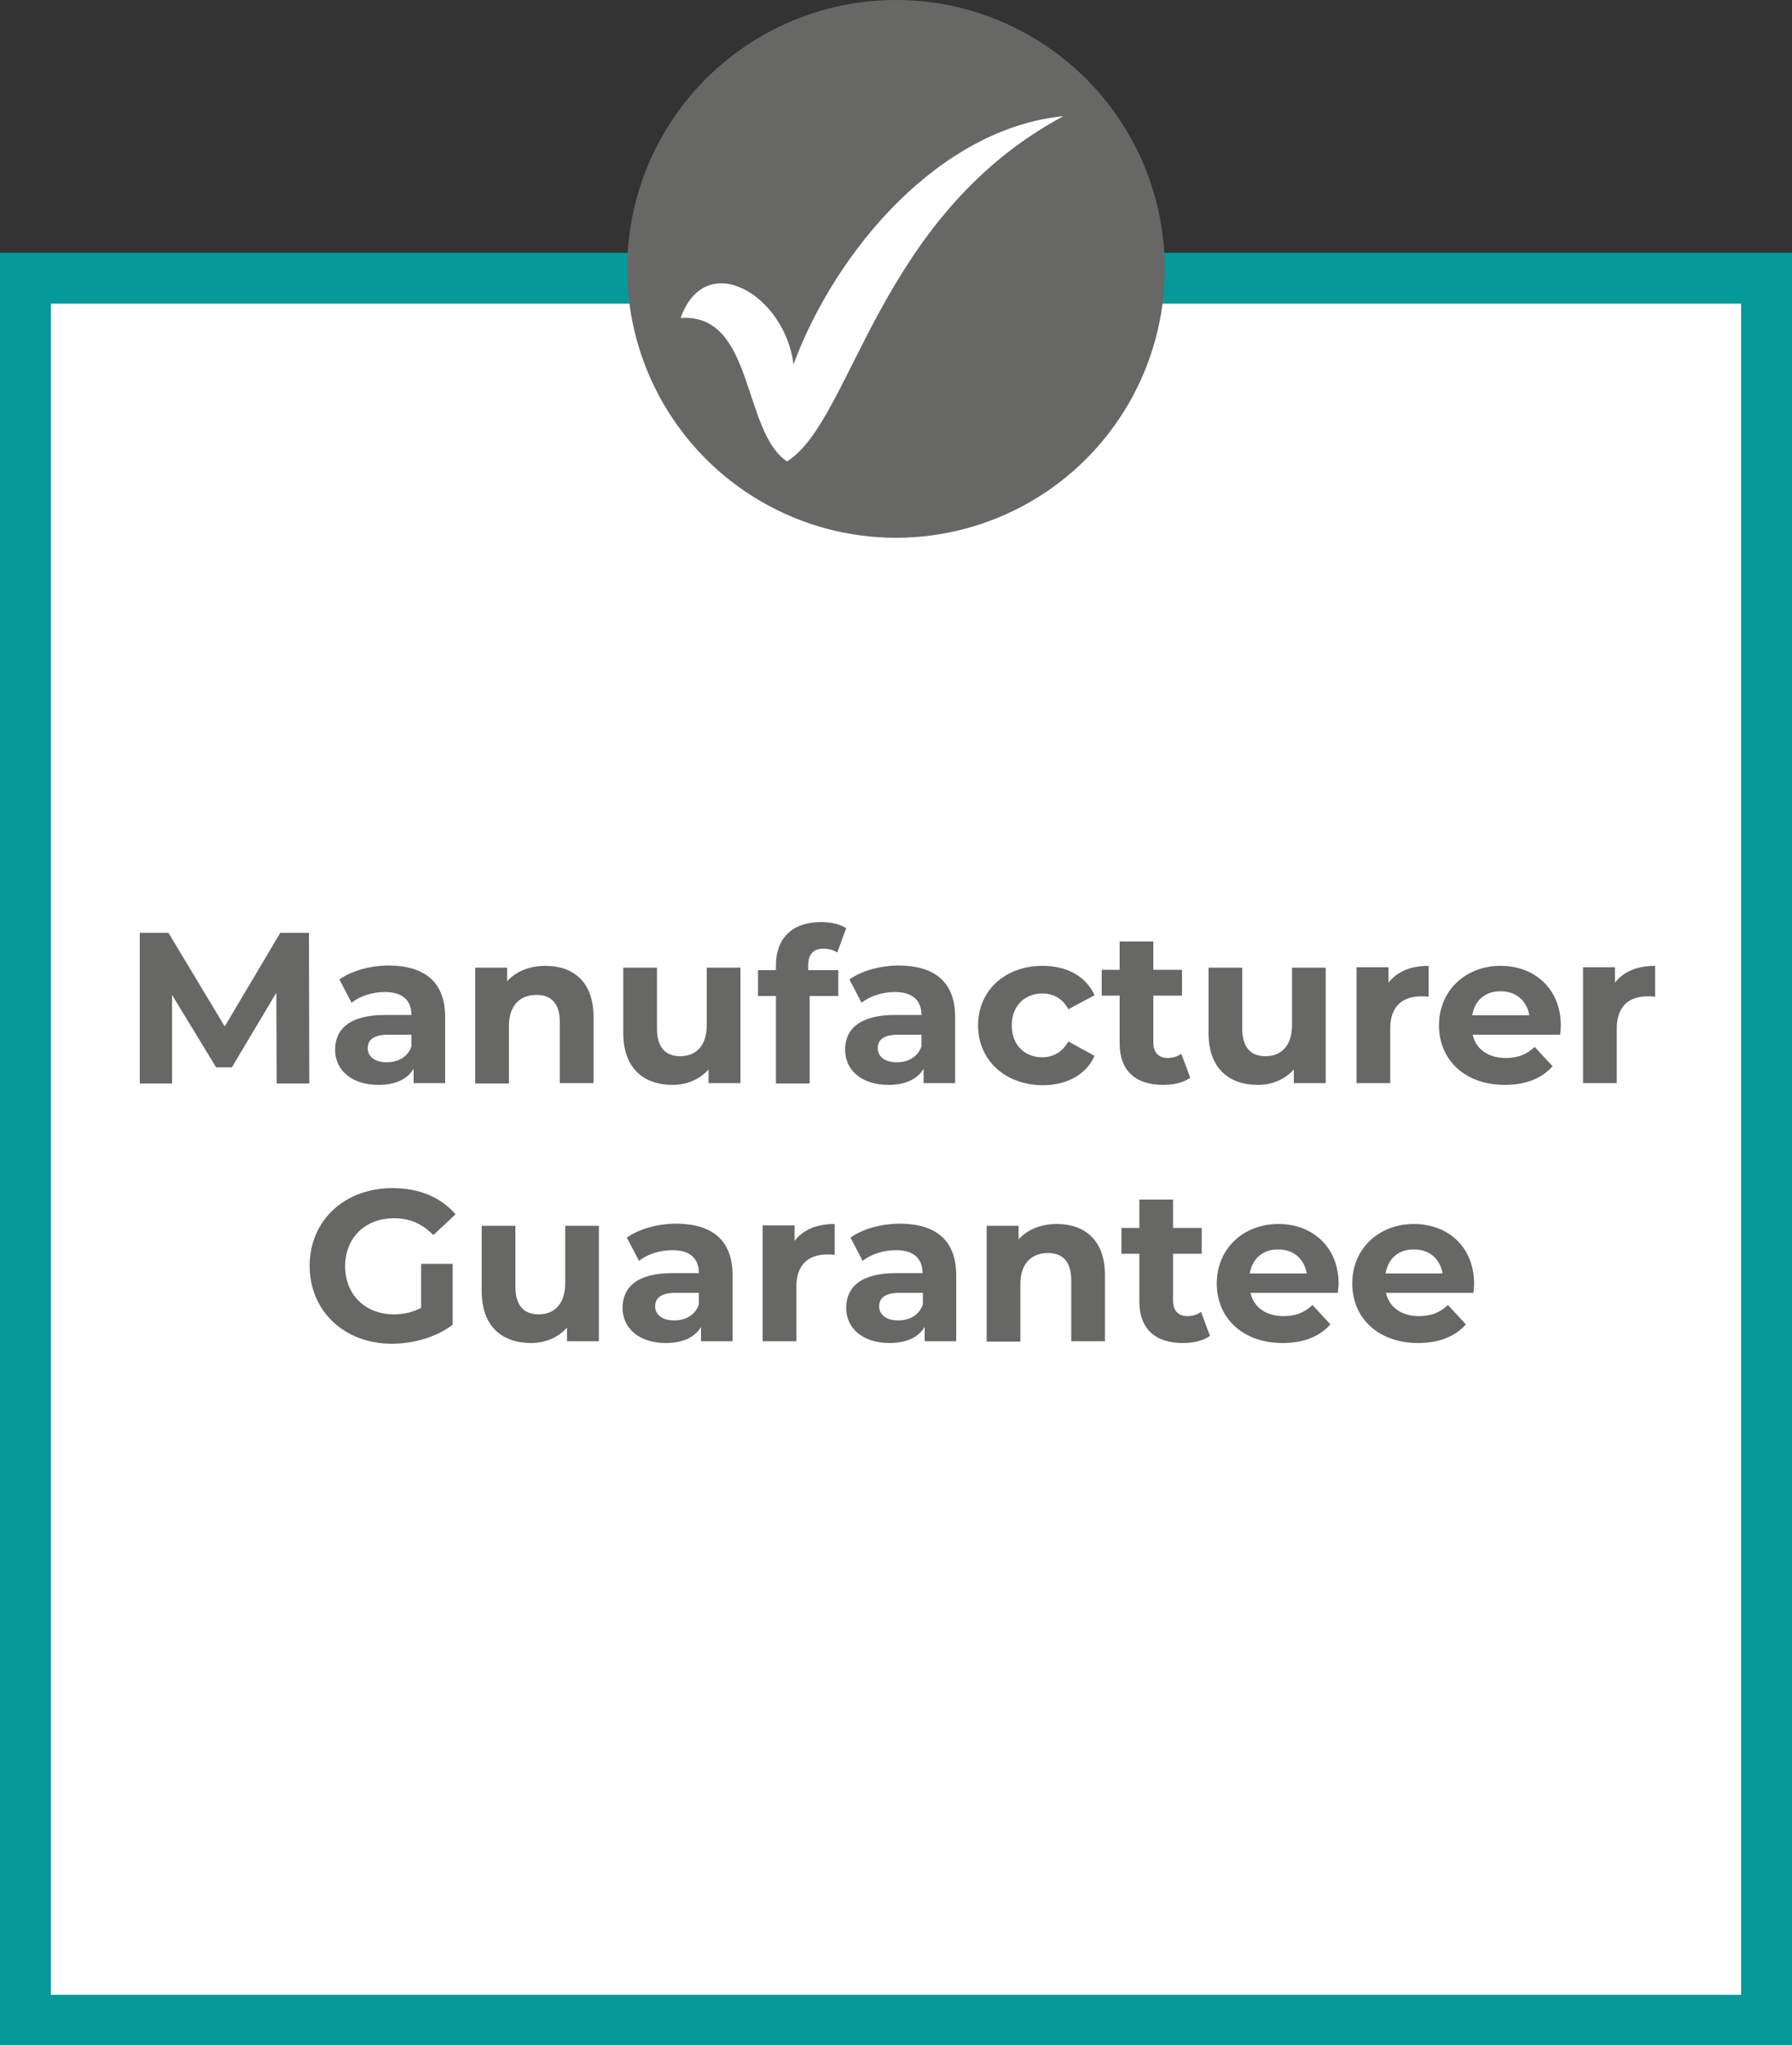 <?xml version="1.0" encoding="UTF-8"?>
<!-- Generator: Adobe Illustrator 27.8.1, SVG Export Plug-In . SVG Version: 6.00 Build 0)  -->
<svg xmlns="http://www.w3.org/2000/svg" xmlns:xlink="http://www.w3.org/1999/xlink" version="1.1" x="0px" y="0px" viewBox="0 0 500 570.5" style="enable-background:new 0 0 500 570.5;" xml:space="preserve">
<rect x="0" y="0" width="500" height="570.5" fill="#333333" stroke="none"/>
<style type="text/css">
	.st0{fill:#FFFFFF;}
	.st1{fill:#069999;}
	.st2{display:none;}
	.st3{display:inline;}
	.st4{fill:#676766;}
	.st5{fill-rule:evenodd;clip-rule:evenodd;fill:#FFFFFF;}
</style>
<g id="Layer_1">
	<g>
		<rect x="7.1" y="77.6" class="st0" width="485.8" height="485.8"></rect>
		<path class="st1" d="M485.8,84.7v471.7H14.2V84.7H485.8 M500,70.5H0v500h500V70.5L500,70.5z"></path>
	</g>
</g>
<g id="Layer_2_copy_2" class="st2">
	<g class="st3">
		<path class="st4" d="M121.2,260.1h9.7v42h-9.7V260.1z"></path>
		<path class="st4" d="M173.2,283.6v18.5h-9.4v-17c0-5.2-2.4-7.6-6.5-7.6c-4.5,0-7.7,2.8-7.7,8.7v16h-9.4v-32.3h8.9v3.8    c2.5-2.8,6.3-4.3,10.7-4.3C167.5,269.4,173.2,273.8,173.2,283.6z"></path>
		<path class="st4" d="M214.9,257.6v44.5H206v-3.7c-2.3,2.8-5.8,4.2-10.1,4.2c-9.1,0-16.1-6.5-16.1-16.6c0-10.1,7-16.6,16.1-16.6    c4,0,7.3,1.3,9.7,3.9v-15.7H214.9z M205.7,286c0-5.6-3.6-8.9-8.2-8.9c-4.7,0-8.3,3.4-8.3,8.9c0,5.6,3.6,8.9,8.3,8.9    C202.1,294.9,205.7,291.6,205.7,286z"></path>
		<path class="st4" d="M256.1,269.8v32.3h-8.9v-3.8c-2.5,2.8-6.1,4.3-10,4.3c-8.1,0-13.8-4.6-13.8-14.5v-18.2h9.4v16.9    c0,5.4,2.4,7.8,6.5,7.8c4.3,0,7.4-2.8,7.4-8.7v-16H256.1z"></path>
		<path class="st4" d="M261.7,299.1l3.1-6.7c2.9,1.9,7.3,3.1,11.2,3.1c4.3,0,5.9-1.1,5.9-2.9c0-5.3-19.5,0.1-19.5-12.8    c0-6.1,5.5-10.4,14.9-10.4c4.4,0,9.4,1,12.4,2.8l-3.1,6.7c-3.2-1.8-6.4-2.4-9.3-2.4c-4.2,0-6,1.3-6,3c0,5.5,19.5,0.2,19.5,12.9    c0,6-5.6,10.3-15.2,10.3C270.2,302.6,264.7,301.1,261.7,299.1z"></path>
		<path class="st4" d="M317.5,300.6c-1.9,1.4-4.7,2-7.6,2c-7.6,0-12.1-3.9-12.1-11.6v-13.3h-5v-7.2h5v-7.9h9.4v7.9h8v7.2h-8v13.1    c0,2.8,1.5,4.3,4,4.3c1.4,0,2.8-0.4,3.8-1.2L317.5,300.6z"></path>
		<path class="st4" d="M342.8,269.4v8.6c-0.8-0.1-1.4-0.1-2.1-0.1c-5.2,0-8.6,2.8-8.6,9v15.2h-9.4v-32.3h8.9v4.3    C334,271,337.8,269.4,342.8,269.4z"></path>
		<path class="st4" d="M381.5,269.8L367,304.1c-3.1,7.8-7.6,10.1-13.4,10.1c-3.3,0-6.9-1.1-9-2.9l3.4-6.7c1.4,1.3,3.4,2,5.3,2    c2.6,0,4-1.1,5.3-4l0.1-0.3l-14-32.5h9.7l9.1,21.9l9.1-21.9H381.5z"></path>
		<path class="st4" d="M166.4,366.3v7.8h-32.5v-42h31.7v7.8h-22.1v9.1H163v7.6h-19.5v9.7H166.4z"></path>
		<path class="st4" d="M193.6,374.1l-7.1-9.9l-7.3,9.9H169l12.4-16.3l-12-16h10.5l6.8,9.4l7-9.4h10l-12,15.8l12.5,16.5H193.6z"></path>
		<path class="st4" d="M243.9,358c0,10.1-7,16.6-16.1,16.6c-4,0-7.3-1.3-9.7-3.9v15.1h-9.4v-43.9h8.9v3.7c2.3-2.8,5.8-4.2,10.1-4.2    C236.9,341.4,243.9,347.8,243.9,358z M234.4,358c0-5.6-3.5-8.9-8.2-8.9c-4.7,0-8.2,3.4-8.2,8.9s3.5,8.9,8.2,8.9    C230.9,366.9,234.4,363.6,234.4,358z"></path>
		<path class="st4" d="M281.6,360.6h-24.4c0.9,4,4.3,6.5,9.2,6.5c3.4,0,5.9-1,8.1-3.1l5,5.4c-3,3.4-7.5,5.2-13.3,5.2    c-11.2,0-18.4-7-18.4-16.6c0-9.7,7.4-16.6,17.2-16.6c9.5,0,16.8,6.4,16.8,16.7C281.8,358.8,281.6,359.8,281.6,360.6z M257,355.2    h15.9c-0.7-4.1-3.7-6.7-7.9-6.7C260.8,348.4,257.7,351,257,355.2z"></path>
		<path class="st4" d="M308,341.4v8.6c-0.8-0.1-1.4-0.1-2.1-0.1c-5.2,0-8.6,2.8-8.6,9v15.2H288v-32.3h8.9v4.3    C299.2,343,303.1,341.4,308,341.4z"></path>
		<path class="st4" d="M335.6,372.6c-1.9,1.4-4.7,2-7.6,2c-7.6,0-12.1-3.9-12.1-11.6v-13.3h-5v-7.2h5v-7.9h9.4v7.9h8v7.2h-8v13.1    c0,2.8,1.5,4.3,4,4.3c1.4,0,2.8-0.4,3.8-1.2L335.6,372.6z"></path>
		<path class="st4" d="M337.7,371.1l3.1-6.7c2.9,1.9,7.3,3.1,11.2,3.1c4.3,0,5.9-1.1,5.9-2.9c0-5.3-19.5,0.1-19.5-12.8    c0-6.1,5.5-10.4,14.9-10.4c4.4,0,9.4,1,12.4,2.8l-3.1,6.7c-3.2-1.8-6.4-2.4-9.3-2.4c-4.2,0-6,1.3-6,3c0,5.5,19.5,0.2,19.5,12.9    c0,6-5.6,10.3-15.2,10.3C346.3,374.6,340.7,373.1,337.7,371.1z"></path>
	</g>
</g>
<g id="Layer_2_copy">
	<g>
		<path class="st4" d="M77.2,302.1l-0.1-25.2l-12.4,20.8h-4.4l-12.3-20.2v24.7H39v-42h8l15.7,26.1l15.5-26.1h8l0.1,42H77.2z"></path>
		<path class="st4" d="M124.2,283.7v18.4h-8.8v-4c-1.7,2.9-5.1,4.5-9.8,4.5c-7.6,0-12.1-4.2-12.1-9.8c0-5.7,4-9.7,13.9-9.7h7.4    c0-4-2.4-6.4-7.4-6.4c-3.4,0-7,1.1-9.3,3l-3.4-6.5c3.5-2.5,8.8-3.9,13.9-3.9C118.5,269.4,124.2,273.9,124.2,283.7z M114.8,291.9    v-3.3h-6.4c-4.4,0-5.8,1.6-5.8,3.8c0,2.3,2,3.9,5.3,3.9C111,296.3,113.7,294.9,114.8,291.9z"></path>
		<path class="st4" d="M165.6,283.6v18.5h-9.4v-17c0-5.2-2.4-7.6-6.5-7.6c-4.5,0-7.7,2.8-7.7,8.7v16h-9.4v-32.3h8.9v3.8    c2.5-2.8,6.3-4.3,10.7-4.3C159.9,269.4,165.6,273.8,165.6,283.6z"></path>
		<path class="st4" d="M206.6,269.8v32.3h-8.9v-3.8c-2.5,2.8-6.1,4.3-10,4.3c-8.1,0-13.8-4.6-13.8-14.5v-18.2h9.4v16.9    c0,5.4,2.4,7.8,6.5,7.8c4.3,0,7.4-2.8,7.4-8.7v-16H206.6z"></path>
		<path class="st4" d="M225.6,270.6h8.3v7.2h-8v24.4h-9.4v-24.4h-5v-7.2h5v-1.4c0-7.3,4.4-12,12.5-12c2.6,0,5.4,0.5,7.1,1.7    l-2.5,6.8c-1-0.7-2.3-1.1-3.8-1.1c-2.8,0-4.3,1.5-4.3,4.7V270.6z"></path>
		<path class="st4" d="M266.5,283.7v18.4h-8.8v-4c-1.7,2.9-5.1,4.5-9.8,4.5c-7.6,0-12.1-4.2-12.1-9.8c0-5.7,4-9.7,13.9-9.7h7.4    c0-4-2.4-6.4-7.4-6.4c-3.4,0-7,1.1-9.3,3l-3.4-6.5c3.5-2.5,8.8-3.9,13.9-3.9C260.8,269.4,266.5,273.9,266.5,283.7z M257.1,291.9    v-3.3h-6.4c-4.4,0-5.8,1.6-5.8,3.8c0,2.3,2,3.9,5.3,3.9C253.3,296.3,256,294.9,257.1,291.9z"></path>
		<path class="st4" d="M272.9,286c0-9.7,7.5-16.6,18-16.6c6.8,0,12.1,2.9,14.5,8.2l-7.3,3.9c-1.7-3.1-4.3-4.4-7.3-4.4    c-4.7,0-8.5,3.3-8.5,8.9c0,5.6,3.7,8.9,8.5,8.9c2.9,0,5.5-1.3,7.3-4.4l7.3,4c-2.3,5.2-7.7,8.2-14.5,8.2    C280.4,302.6,272.9,295.7,272.9,286z"></path>
		<path class="st4" d="M332.1,300.6c-1.9,1.4-4.7,2-7.6,2c-7.6,0-12.1-3.9-12.1-11.6v-13.3h-5v-7.2h5v-7.9h9.4v7.9h8v7.2h-8v13.1    c0,2.8,1.5,4.3,4,4.3c1.4,0,2.8-0.4,3.8-1.2L332.1,300.6z"></path>
		<path class="st4" d="M369.9,269.8v32.3H361v-3.8c-2.5,2.8-6.1,4.3-10,4.3c-8.1,0-13.8-4.6-13.8-14.5v-18.2h9.4v16.9    c0,5.4,2.4,7.8,6.5,7.8c4.3,0,7.4-2.8,7.4-8.7v-16H369.9z"></path>
		<path class="st4" d="M398.6,269.4v8.6c-0.8-0.1-1.4-0.1-2.1-0.1c-5.2,0-8.6,2.8-8.6,9v15.2h-9.4v-32.3h8.9v4.3    C389.8,271,393.6,269.4,398.6,269.4z"></path>
		<path class="st4" d="M435.3,288.6h-24.4c0.9,4,4.3,6.5,9.2,6.5c3.4,0,5.9-1,8.1-3.1l5,5.4c-3,3.4-7.5,5.2-13.3,5.2    c-11.2,0-18.4-7-18.4-16.6c0-9.7,7.4-16.6,17.2-16.6c9.5,0,16.8,6.4,16.8,16.7C435.5,286.8,435.4,287.8,435.3,288.6z M410.8,283.2    h15.9c-0.7-4.1-3.7-6.7-7.9-6.7C414.5,276.4,411.4,279,410.8,283.2z"></path>
		<path class="st4" d="M461.8,269.4v8.6c-0.8-0.1-1.4-0.1-2.1-0.1c-5.2,0-8.6,2.8-8.6,9v15.2h-9.4v-32.3h8.9v4.3    C453,271,456.8,269.4,461.8,269.4z"></path>
		<path class="st4" d="M117.4,352.5h8.9v17c-4.6,3.5-11,5.3-17,5.3c-13.2,0-22.9-9.1-22.9-21.7c0-12.7,9.7-21.7,23.1-21.7    c7.4,0,13.5,2.5,17.6,7.3l-6.2,5.8c-3.1-3.2-6.6-4.7-10.9-4.7c-8.2,0-13.7,5.5-13.7,13.4c0,7.9,5.6,13.4,13.6,13.4    c2.6,0,5.1-0.5,7.6-1.8V352.5z"></path>
		<path class="st4" d="M167.1,341.8v32.3h-8.9v-3.8c-2.5,2.8-6.1,4.3-10,4.3c-8.1,0-13.8-4.6-13.8-14.5v-18.2h9.4v16.9    c0,5.4,2.4,7.8,6.5,7.8c4.3,0,7.4-2.8,7.4-8.7v-16H167.1z"></path>
		<path class="st4" d="M204.4,355.7v18.4h-8.8v-4c-1.7,2.9-5.1,4.5-9.8,4.5c-7.6,0-12.1-4.2-12.1-9.8c0-5.7,4-9.7,13.9-9.7h7.4    c0-4-2.4-6.4-7.4-6.4c-3.4,0-7,1.1-9.3,3l-3.4-6.5c3.5-2.5,8.8-3.9,13.9-3.9C198.7,341.4,204.4,345.9,204.4,355.7z M195,363.9    v-3.3h-6.4c-4.4,0-5.8,1.6-5.8,3.8c0,2.3,2,3.9,5.3,3.9C191.2,368.3,193.9,366.9,195,363.9z"></path>
		<path class="st4" d="M232.9,341.4v8.6c-0.8-0.1-1.4-0.1-2.1-0.1c-5.2,0-8.6,2.8-8.6,9v15.2h-9.4v-32.3h8.9v4.3    C224.1,343,227.9,341.4,232.9,341.4z"></path>
		<path class="st4" d="M266.8,355.7v18.4h-8.8v-4c-1.7,2.9-5.1,4.5-9.8,4.5c-7.6,0-12.1-4.2-12.1-9.8c0-5.7,4-9.7,13.9-9.7h7.4    c0-4-2.4-6.4-7.4-6.4c-3.4,0-7,1.1-9.3,3l-3.4-6.5c3.5-2.5,8.8-3.9,13.9-3.9C261.1,341.4,266.8,345.9,266.8,355.7z M257.5,363.9    v-3.3h-6.4c-4.4,0-5.8,1.6-5.8,3.8c0,2.3,2,3.9,5.3,3.9C253.7,368.3,256.4,366.9,257.5,363.9z"></path>
		<path class="st4" d="M308.3,355.6v18.5h-9.4v-17c0-5.2-2.4-7.6-6.5-7.6c-4.5,0-7.7,2.8-7.7,8.7v16h-9.4v-32.3h8.9v3.8    c2.5-2.8,6.3-4.3,10.7-4.3C302.5,341.4,308.3,345.8,308.3,355.6z"></path>
		<path class="st4" d="M337.6,372.6c-1.9,1.4-4.7,2-7.6,2c-7.6,0-12.1-3.9-12.1-11.6v-13.3h-5v-7.2h5v-7.9h9.4v7.9h8v7.2h-8v13.1    c0,2.8,1.5,4.3,4,4.3c1.4,0,2.8-0.4,3.8-1.2L337.6,372.6z"></path>
		<path class="st4" d="M373.3,360.6h-24.4c0.9,4,4.3,6.5,9.2,6.5c3.4,0,5.9-1,8.1-3.1l5,5.4c-3,3.4-7.5,5.2-13.3,5.2    c-11.2,0-18.4-7-18.4-16.6c0-9.7,7.4-16.6,17.2-16.6c9.5,0,16.8,6.4,16.8,16.7C373.5,358.8,373.3,359.8,373.3,360.6z M348.7,355.2    h15.9c-0.7-4.1-3.7-6.7-7.9-6.7C352.5,348.4,349.4,351,348.7,355.2z"></path>
		<path class="st4" d="M411.1,360.6h-24.4c0.9,4,4.3,6.5,9.2,6.5c3.4,0,5.9-1,8.1-3.1l5,5.4c-3,3.4-7.5,5.2-13.3,5.2    c-11.2,0-18.4-7-18.4-16.6c0-9.7,7.4-16.6,17.2-16.6c9.5,0,16.8,6.4,16.8,16.7C411.3,358.8,411.2,359.8,411.1,360.6z M386.6,355.2    h15.9c-0.7-4.1-3.7-6.7-7.9-6.7C390.3,348.4,387.3,351,386.6,355.2z"></path>
	</g>
</g>
<g id="Layer_2_copy_3" class="st2">
	<g class="st3">
		<path class="st4" d="M89.8,294.3v7.8H57.3v-42h31.7v7.8H67v9.1h19.5v7.6H67v9.7H89.8z"></path>
		<path class="st4" d="M117,302.1l-7.1-9.9l-7.3,9.9H92.4l12.4-16.3l-12-16h10.5l6.8,9.4l7-9.4h10l-12,15.8l12.5,16.5H117z"></path>
		<path class="st4" d="M167.4,286c0,10.1-7,16.6-16.1,16.6c-4,0-7.3-1.3-9.7-3.9v15.1h-9.4v-43.9h8.9v3.7c2.3-2.8,5.8-4.2,10.1-4.2    C160.3,269.4,167.4,275.8,167.4,286z M157.9,286c0-5.6-3.5-8.9-8.2-8.9c-4.7,0-8.2,3.4-8.2,8.9c0,5.6,3.5,8.9,8.2,8.9    C154.3,294.9,157.9,291.6,157.9,286z"></path>
		<path class="st4" d="M205,288.6h-24.4c0.9,4,4.3,6.5,9.2,6.5c3.4,0,5.9-1,8.1-3.1l5,5.4c-3,3.4-7.5,5.2-13.3,5.2    c-11.2,0-18.4-7-18.4-16.6c0-9.7,7.4-16.6,17.2-16.6c9.5,0,16.8,6.4,16.8,16.7C205.2,286.8,205.1,287.8,205,288.6z M180.5,283.2    h15.9c-0.7-4.1-3.7-6.7-7.9-6.7C184.2,276.4,181.2,279,180.5,283.2z"></path>
		<path class="st4" d="M231.5,269.4v8.6c-0.8-0.1-1.4-0.1-2.1-0.1c-5.2,0-8.6,2.8-8.6,9v15.2h-9.4v-32.3h8.9v4.3    C222.7,271,226.5,269.4,231.5,269.4z"></path>
		<path class="st4" d="M235.9,260.1c0-2.9,2.3-5.2,5.8-5.2c3.5,0,5.8,2.2,5.8,5c0,3.1-2.3,5.4-5.8,5.4    C238.3,265.3,235.9,263.1,235.9,260.1z M237.1,269.8h9.4v32.3h-9.4V269.8z"></path>
		<path class="st4" d="M286.6,288.6h-24.4c0.9,4,4.3,6.5,9.2,6.5c3.4,0,5.9-1,8.1-3.1l5,5.4c-3,3.4-7.5,5.2-13.3,5.2    c-11.2,0-18.4-7-18.4-16.6c0-9.7,7.4-16.6,17.2-16.6c9.5,0,16.8,6.4,16.8,16.7C286.8,286.8,286.6,287.8,286.6,288.6z M262,283.2    h15.9c-0.7-4.1-3.7-6.7-7.9-6.7C265.8,276.4,262.7,279,262,283.2z"></path>
		<path class="st4" d="M326,283.6v18.5h-9.4v-17c0-5.2-2.4-7.6-6.5-7.6c-4.5,0-7.7,2.8-7.7,8.7v16H293v-32.3h8.9v3.8    c2.5-2.8,6.3-4.3,10.7-4.3C320.2,269.4,326,273.8,326,283.6z"></path>
		<path class="st4" d="M332.4,286c0-9.7,7.5-16.6,18-16.6c6.8,0,12.1,2.9,14.5,8.2l-7.3,3.9c-1.7-3.1-4.3-4.4-7.3-4.4    c-4.7,0-8.5,3.3-8.5,8.9c0,5.6,3.7,8.9,8.5,8.9c2.9,0,5.5-1.3,7.3-4.4l7.3,4c-2.3,5.2-7.7,8.2-14.5,8.2    C339.9,302.6,332.4,295.7,332.4,286z"></path>
		<path class="st4" d="M401.3,288.6h-24.4c0.9,4,4.3,6.5,9.2,6.5c3.4,0,5.9-1,8.1-3.1l5,5.4c-3,3.4-7.5,5.2-13.3,5.2    c-11.2,0-18.4-7-18.4-16.6c0-9.7,7.4-16.6,17.2-16.6c9.5,0,16.8,6.4,16.8,16.7C401.5,286.8,401.4,287.8,401.3,288.6z M376.8,283.2    h15.9c-0.7-4.1-3.7-6.7-7.9-6.7C380.5,276.4,377.4,279,376.8,283.2z"></path>
		<path class="st4" d="M440.6,257.6v44.5h-8.9v-3.7c-2.3,2.8-5.8,4.2-10.1,4.2c-9.1,0-16.1-6.5-16.1-16.6c0-10.1,7-16.6,16.1-16.6    c4,0,7.3,1.3,9.7,3.9v-15.7H440.6z M431.4,286c0-5.6-3.6-8.9-8.2-8.9c-4.7,0-8.3,3.4-8.3,8.9c0,5.6,3.6,8.9,8.3,8.9    C427.8,294.9,431.4,291.6,431.4,286z"></path>
		<path class="st4" d="M135.2,340h-13.4v-7.9h36.6v7.9H145v34.1h-9.7V340z"></path>
		<path class="st4" d="M182.3,341.4v8.6c-0.8-0.1-1.4-0.1-2.1-0.1c-5.2,0-8.6,2.8-8.6,9v15.2h-9.4v-32.3h8.9v4.3    C173.5,343,177.3,341.4,182.3,341.4z"></path>
		<path class="st4" d="M216.2,355.7v18.4h-8.8v-4c-1.7,2.9-5.1,4.5-9.8,4.5c-7.6,0-12.1-4.2-12.1-9.8c0-5.7,4-9.7,13.9-9.7h7.4    c0-4-2.4-6.4-7.4-6.4c-3.4,0-7,1.1-9.3,3l-3.4-6.5c3.5-2.5,8.8-3.9,13.9-3.9C210.5,341.4,216.2,345.9,216.2,355.7z M206.9,363.9    v-3.3h-6.4c-4.4,0-5.8,1.6-5.8,3.8c0,2.3,2,3.9,5.3,3.9C203.1,368.3,205.8,366.9,206.9,363.9z"></path>
		<path class="st4" d="M223.6,332.1c0-2.9,2.3-5.2,5.8-5.2s5.8,2.2,5.8,5c0,3.1-2.3,5.4-5.8,5.4S223.6,335.1,223.6,332.1z     M224.7,341.8h9.4v32.3h-9.4V341.8z"></path>
		<path class="st4" d="M275.8,355.6v18.5h-9.4v-17c0-5.2-2.4-7.6-6.5-7.6c-4.5,0-7.7,2.8-7.7,8.7v16h-9.4v-32.3h8.9v3.8    c2.5-2.8,6.3-4.3,10.7-4.3C270,341.4,275.8,345.8,275.8,355.6z"></path>
		<path class="st4" d="M316,360.6h-24.4c0.9,4,4.3,6.5,9.2,6.5c3.4,0,5.9-1,8.1-3.1l5,5.4c-3,3.4-7.5,5.2-13.3,5.2    c-11.2,0-18.4-7-18.4-16.6c0-9.7,7.4-16.6,17.2-16.6c9.5,0,16.8,6.4,16.8,16.7C316.2,358.8,316.1,359.8,316,360.6z M291.5,355.2    h15.9c-0.7-4.1-3.7-6.7-7.9-6.7C295.2,348.4,292.1,351,291.5,355.2z"></path>
		<path class="st4" d="M342.5,341.4v8.6c-0.8-0.1-1.4-0.1-2.1-0.1c-5.2,0-8.6,2.8-8.6,9v15.2h-9.4v-32.3h8.9v4.3    C333.7,343,337.5,341.4,342.5,341.4z"></path>
		<path class="st4" d="M345.1,371.1l3.1-6.7c2.9,1.9,7.3,3.1,11.2,3.1c4.3,0,5.9-1.1,5.9-2.9c0-5.3-19.5,0.1-19.5-12.8    c0-6.1,5.5-10.4,14.9-10.4c4.4,0,9.4,1,12.4,2.8l-3.1,6.7c-3.2-1.8-6.4-2.4-9.3-2.4c-4.2,0-6,1.3-6,3c0,5.5,19.5,0.2,19.5,12.9    c0,6-5.6,10.3-15.2,10.3C353.6,374.6,348.1,373.1,345.1,371.1z"></path>
	</g>
</g>
<g id="Layer_2_copy_4" class="st2">
	<g class="st3">
		<path class="st4" d="M113.2,281.1c0-12.5,9.7-21.7,23-21.7c13.2,0,23,9.2,23,21.7s-9.8,21.7-23,21.7    C122.9,302.8,113.2,293.6,113.2,281.1z M149.3,281.1c0-8-5.6-13.4-13.1-13.4c-7.5,0-13.1,5.5-13.1,13.4c0,8,5.6,13.4,13.1,13.4    C143.6,294.6,149.3,289.1,149.3,281.1z"></path>
		<path class="st4" d="M198.8,283.6v18.5h-9.4v-17c0-5.2-2.4-7.6-6.5-7.6c-4.5,0-7.7,2.8-7.7,8.7v16h-9.4v-32.3h8.9v3.8    c2.5-2.8,6.3-4.3,10.7-4.3C193,269.4,198.8,273.8,198.8,283.6z"></path>
		<path class="st4" d="M240.9,269.8v26.9c0,12-6.5,17.5-18.1,17.5c-6.1,0-12.1-1.5-15.8-4.4l3.7-6.7c2.8,2.2,7.3,3.7,11.4,3.7    c6.6,0,9.5-3,9.5-8.8v-1.4c-2.5,2.7-6,4-10.2,4c-8.9,0-16.1-6.2-16.1-15.6c0-9.4,7.2-15.6,16.1-15.6c4.5,0,8.2,1.5,10.7,4.6v-4.1    H240.9z M231.7,285c0-4.7-3.5-7.9-8.5-7.9c-4.9,0-8.5,3.2-8.5,7.9s3.6,7.9,8.5,7.9C228.1,292.9,231.7,289.7,231.7,285z"></path>
		<path class="st4" d="M247.2,286c0-9.7,7.5-16.6,17.8-16.6s17.7,6.9,17.7,16.6c0,9.7-7.4,16.6-17.7,16.6S247.2,295.7,247.2,286z     M273.2,286c0-5.6-3.5-8.9-8.2-8.9s-8.3,3.4-8.3,8.9c0,5.6,3.6,8.9,8.3,8.9S273.2,291.6,273.2,286z"></path>
		<path class="st4" d="M287.8,260.1c0-2.9,2.3-5.2,5.8-5.2s5.8,2.2,5.8,5c0,3.1-2.3,5.4-5.8,5.4S287.8,263.1,287.8,260.1z     M288.9,269.8h9.4v32.3h-9.4V269.8z"></path>
		<path class="st4" d="M340,283.6v18.5h-9.4v-17c0-5.2-2.4-7.6-6.5-7.6c-4.5,0-7.7,2.8-7.7,8.7v16H307v-32.3h8.9v3.8    c2.5-2.8,6.3-4.3,10.7-4.3C334.2,269.4,340,273.8,340,283.6z"></path>
		<path class="st4" d="M382.1,269.8v26.9c0,12-6.5,17.5-18.1,17.5c-6.1,0-12.1-1.5-15.8-4.4l3.7-6.7c2.8,2.2,7.3,3.7,11.4,3.7    c6.6,0,9.5-3,9.5-8.8v-1.4c-2.5,2.7-6,4-10.2,4c-8.9,0-16.1-6.2-16.1-15.6c0-9.4,7.2-15.6,16.1-15.6c4.5,0,8.2,1.5,10.7,4.6v-4.1    H382.1z M372.8,285c0-4.7-3.5-7.9-8.5-7.9s-8.5,3.2-8.5,7.9s3.6,7.9,8.5,7.9S372.8,289.7,372.8,285z"></path>
		<path class="st4" d="M123.1,370l3.3-7.3c3.5,2.6,8.8,4.4,13.9,4.4c5.8,0,8.1-1.9,8.1-4.5c0-7.9-24.4-2.5-24.4-18.1    c0-7.1,5.8-13.1,17.7-13.1c5.3,0,10.7,1.3,14.6,3.7l-3,7.4c-3.9-2.2-7.9-3.3-11.6-3.3c-5.8,0-8,2.2-8,4.8    c0,7.7,24.4,2.4,24.4,17.8c0,7-5.8,13-17.8,13C133.5,374.8,126.8,372.9,123.1,370z"></path>
		<path class="st4" d="M196.5,341.8v32.3h-8.9v-3.8c-2.5,2.8-6.1,4.3-10,4.3c-8.1,0-13.8-4.6-13.8-14.5v-18.2h9.4v16.9    c0,5.4,2.4,7.8,6.5,7.8c4.3,0,7.4-2.8,7.4-8.7v-16H196.5z"></path>
		<path class="st4" d="M240.4,358c0,10.1-7,16.6-16.1,16.6c-4,0-7.3-1.3-9.7-3.9v15.1h-9.4v-43.9h8.9v3.7c2.3-2.8,5.8-4.2,10.1-4.2    C233.4,341.4,240.4,347.8,240.4,358z M230.9,358c0-5.6-3.5-8.9-8.2-8.9c-4.7,0-8.2,3.4-8.2,8.9s3.5,8.9,8.2,8.9    C227.4,366.9,230.9,363.6,230.9,358z"></path>
		<path class="st4" d="M281.8,358c0,10.1-7,16.6-16.1,16.6c-4,0-7.3-1.3-9.7-3.9v15.1h-9.4v-43.9h8.9v3.7c2.3-2.8,5.8-4.2,10.1-4.2    C274.8,341.4,281.8,347.8,281.8,358z M272.3,358c0-5.6-3.5-8.9-8.2-8.9s-8.2,3.4-8.2,8.9s3.5,8.9,8.2,8.9S272.3,363.6,272.3,358z"></path>
		<path class="st4" d="M285.6,358c0-9.7,7.5-16.6,17.8-16.6s17.7,6.9,17.7,16.6s-7.4,16.6-17.7,16.6S285.6,367.7,285.6,358z     M311.6,358c0-5.6-3.5-8.9-8.2-8.9s-8.3,3.4-8.3,8.9s3.6,8.9,8.3,8.9S311.6,363.6,311.6,358z"></path>
		<path class="st4" d="M347.4,341.4v8.6c-0.8-0.1-1.4-0.1-2.1-0.1c-5.2,0-8.6,2.8-8.6,9v15.2h-9.4v-32.3h8.9v4.3    C338.5,343,342.4,341.4,347.4,341.4z"></path>
		<path class="st4" d="M374.9,372.6c-1.9,1.4-4.7,2-7.6,2c-7.6,0-12.1-3.9-12.1-11.6v-13.3h-5v-7.2h5v-7.9h9.4v7.9h8v7.2h-8v13.1    c0,2.8,1.5,4.3,4,4.3c1.4,0,2.8-0.4,3.8-1.2L374.9,372.6z"></path>
	</g>
</g>
<g id="Layer_2_copy_5" class="st2">
	<g class="st3">
		<path class="st4" d="M138.8,267.9V279h19.4v7.8h-19.4v15.3h-9.7v-42h31.7v7.8H138.8z"></path>
		<path class="st4" d="M165.1,260.1c0-2.9,2.3-5.2,5.8-5.2c3.5,0,5.8,2.2,5.8,5c0,3.1-2.3,5.4-5.8,5.4    C167.4,265.3,165.1,263.1,165.1,260.1z M166.2,269.8h9.4v32.3h-9.4V269.8z"></path>
		<path class="st4" d="M217.3,283.6v18.5h-9.4v-17c0-5.2-2.4-7.6-6.5-7.6c-4.5,0-7.7,2.8-7.7,8.7v16h-9.4v-32.3h8.9v3.8    c2.5-2.8,6.3-4.3,10.7-4.3C211.5,269.4,217.3,273.8,217.3,283.6z"></path>
		<path class="st4" d="M254.3,283.7v18.4h-8.8v-4c-1.7,2.9-5.1,4.5-9.8,4.5c-7.6,0-12.1-4.2-12.1-9.8c0-5.7,4-9.7,13.9-9.7h7.4    c0-4-2.4-6.4-7.4-6.4c-3.4,0-7,1.1-9.3,3l-3.4-6.5c3.5-2.5,8.8-3.9,13.9-3.9C248.6,269.4,254.3,273.9,254.3,283.7z M244.9,291.9    v-3.3h-6.4c-4.4,0-5.8,1.6-5.8,3.8c0,2.3,2,3.9,5.3,3.9C241.1,296.3,243.8,294.9,244.9,291.9z"></path>
		<path class="st4" d="M295.7,283.6v18.5h-9.4v-17c0-5.2-2.4-7.6-6.5-7.6c-4.5,0-7.7,2.8-7.7,8.7v16h-9.4v-32.3h8.9v3.8    c2.5-2.8,6.3-4.3,10.7-4.3C290,269.4,295.7,273.8,295.7,283.6z"></path>
		<path class="st4" d="M302.2,286c0-9.7,7.5-16.6,18-16.6c6.8,0,12.1,2.9,14.5,8.2l-7.3,3.9c-1.7-3.1-4.3-4.4-7.3-4.4    c-4.7,0-8.5,3.3-8.5,8.9c0,5.6,3.7,8.9,8.5,8.9c2.9,0,5.5-1.3,7.3-4.4l7.3,4c-2.3,5.2-7.7,8.2-14.5,8.2    C309.7,302.6,302.2,295.7,302.2,286z"></path>
		<path class="st4" d="M371,288.6h-24.4c0.9,4,4.3,6.5,9.2,6.5c3.4,0,5.9-1,8.1-3.1l5,5.4c-3,3.4-7.5,5.2-13.3,5.2    c-11.2,0-18.4-7-18.4-16.6c0-9.7,7.4-16.6,17.2-16.6c9.5,0,16.8,6.4,16.8,16.7C371.2,286.8,371.1,287.8,371,288.6z M346.5,283.2    h15.9c-0.7-4.1-3.7-6.7-7.9-6.7C350.2,276.4,347.2,279,346.5,283.2z"></path>
		<path class="st4" d="M138,365.1h-19.5l-3.7,9h-10l18.7-42h9.6l18.8,42h-10.2L138,365.1z M134.9,357.7l-6.7-16.1l-6.7,16.1H134.9z"></path>
		<path class="st4" d="M186,341.8l-13.6,32.3h-9.7l-13.6-32.3h9.7l8.9,22l9.2-22H186z"></path>
		<path class="st4" d="M217.3,355.7v18.4h-8.8v-4c-1.7,2.9-5.1,4.5-9.8,4.5c-7.6,0-12.1-4.2-12.1-9.8c0-5.7,4-9.7,13.9-9.7h7.4    c0-4-2.4-6.4-7.4-6.4c-3.4,0-7,1.1-9.3,3l-3.4-6.5c3.5-2.5,8.8-3.9,13.9-3.9C211.6,341.4,217.3,345.9,217.3,355.7z M208,363.9    v-3.3h-6.4c-4.4,0-5.8,1.6-5.8,3.8c0,2.3,2,3.9,5.3,3.9C204.2,368.3,206.9,366.9,208,363.9z"></path>
		<path class="st4" d="M224.6,332.1c0-2.9,2.3-5.2,5.8-5.2c3.5,0,5.8,2.2,5.8,5c0,3.1-2.3,5.4-5.8,5.4    C227,337.3,224.6,335.1,224.6,332.1z M225.8,341.8h9.4v32.3h-9.4V341.8z"></path>
		<path class="st4" d="M243.8,329.6h9.4v44.5h-9.4V329.6z"></path>
		<path class="st4" d="M290.5,355.7v18.4h-8.8v-4c-1.7,2.9-5.1,4.5-9.8,4.5c-7.6,0-12.1-4.2-12.1-9.8c0-5.7,4-9.7,13.9-9.7h7.4    c0-4-2.4-6.4-7.4-6.4c-3.4,0-7,1.1-9.3,3l-3.4-6.5c3.5-2.5,8.8-3.9,13.9-3.9C284.8,341.4,290.5,345.9,290.5,355.7z M281.1,363.9    v-3.3h-6.4c-4.4,0-5.8,1.6-5.8,3.8c0,2.3,2,3.9,5.3,3.9C277.3,368.3,280,366.9,281.1,363.9z"></path>
		<path class="st4" d="M334.1,358c0,10.1-7,16.6-16.1,16.6c-4.3,0-7.8-1.4-10.1-4.2v3.7h-8.9v-44.5h9.4v15.7    c2.4-2.6,5.7-3.9,9.7-3.9C327.1,341.4,334.1,347.8,334.1,358z M324.6,358c0-5.6-3.5-8.9-8.2-8.9s-8.2,3.4-8.2,8.9s3.5,8.9,8.2,8.9    S324.6,363.6,324.6,358z"></path>
		<path class="st4" d="M340.3,329.6h9.4v44.5h-9.4V329.6z"></path>
		<path class="st4" d="M389.8,360.6h-24.4c0.9,4,4.3,6.5,9.2,6.5c3.4,0,5.9-1,8.1-3.1l5,5.4c-3,3.4-7.5,5.2-13.3,5.2    c-11.2,0-18.4-7-18.4-16.6c0-9.7,7.4-16.6,17.2-16.6c9.5,0,16.8,6.4,16.8,16.7C390,358.8,389.9,359.8,389.8,360.6z M365.3,355.2    h15.9c-0.7-4.1-3.7-6.7-7.9-6.7C369,348.4,365.9,351,365.3,355.2z"></path>
	</g>
</g>
<g id="Layer_7">
	<g>
		<circle class="st4" cx="250" cy="75" r="75"></circle>
	</g>
</g>
<g id="Layer_8">
	<g id="Layer_2_00000041993657600968803670000014065328211815935623_">
		<path class="st5" d="M189.9,88.7c20.6-1.4,17.1,31.6,29.7,40c18.3-11.4,25.1-68.4,77.1-96.3c-34.3,3.4-63.3,37-75.3,69.2    C219,82.3,196.9,69.1,189.9,88.7L189.9,88.7z"></path>
	</g>
</g>
</svg>
